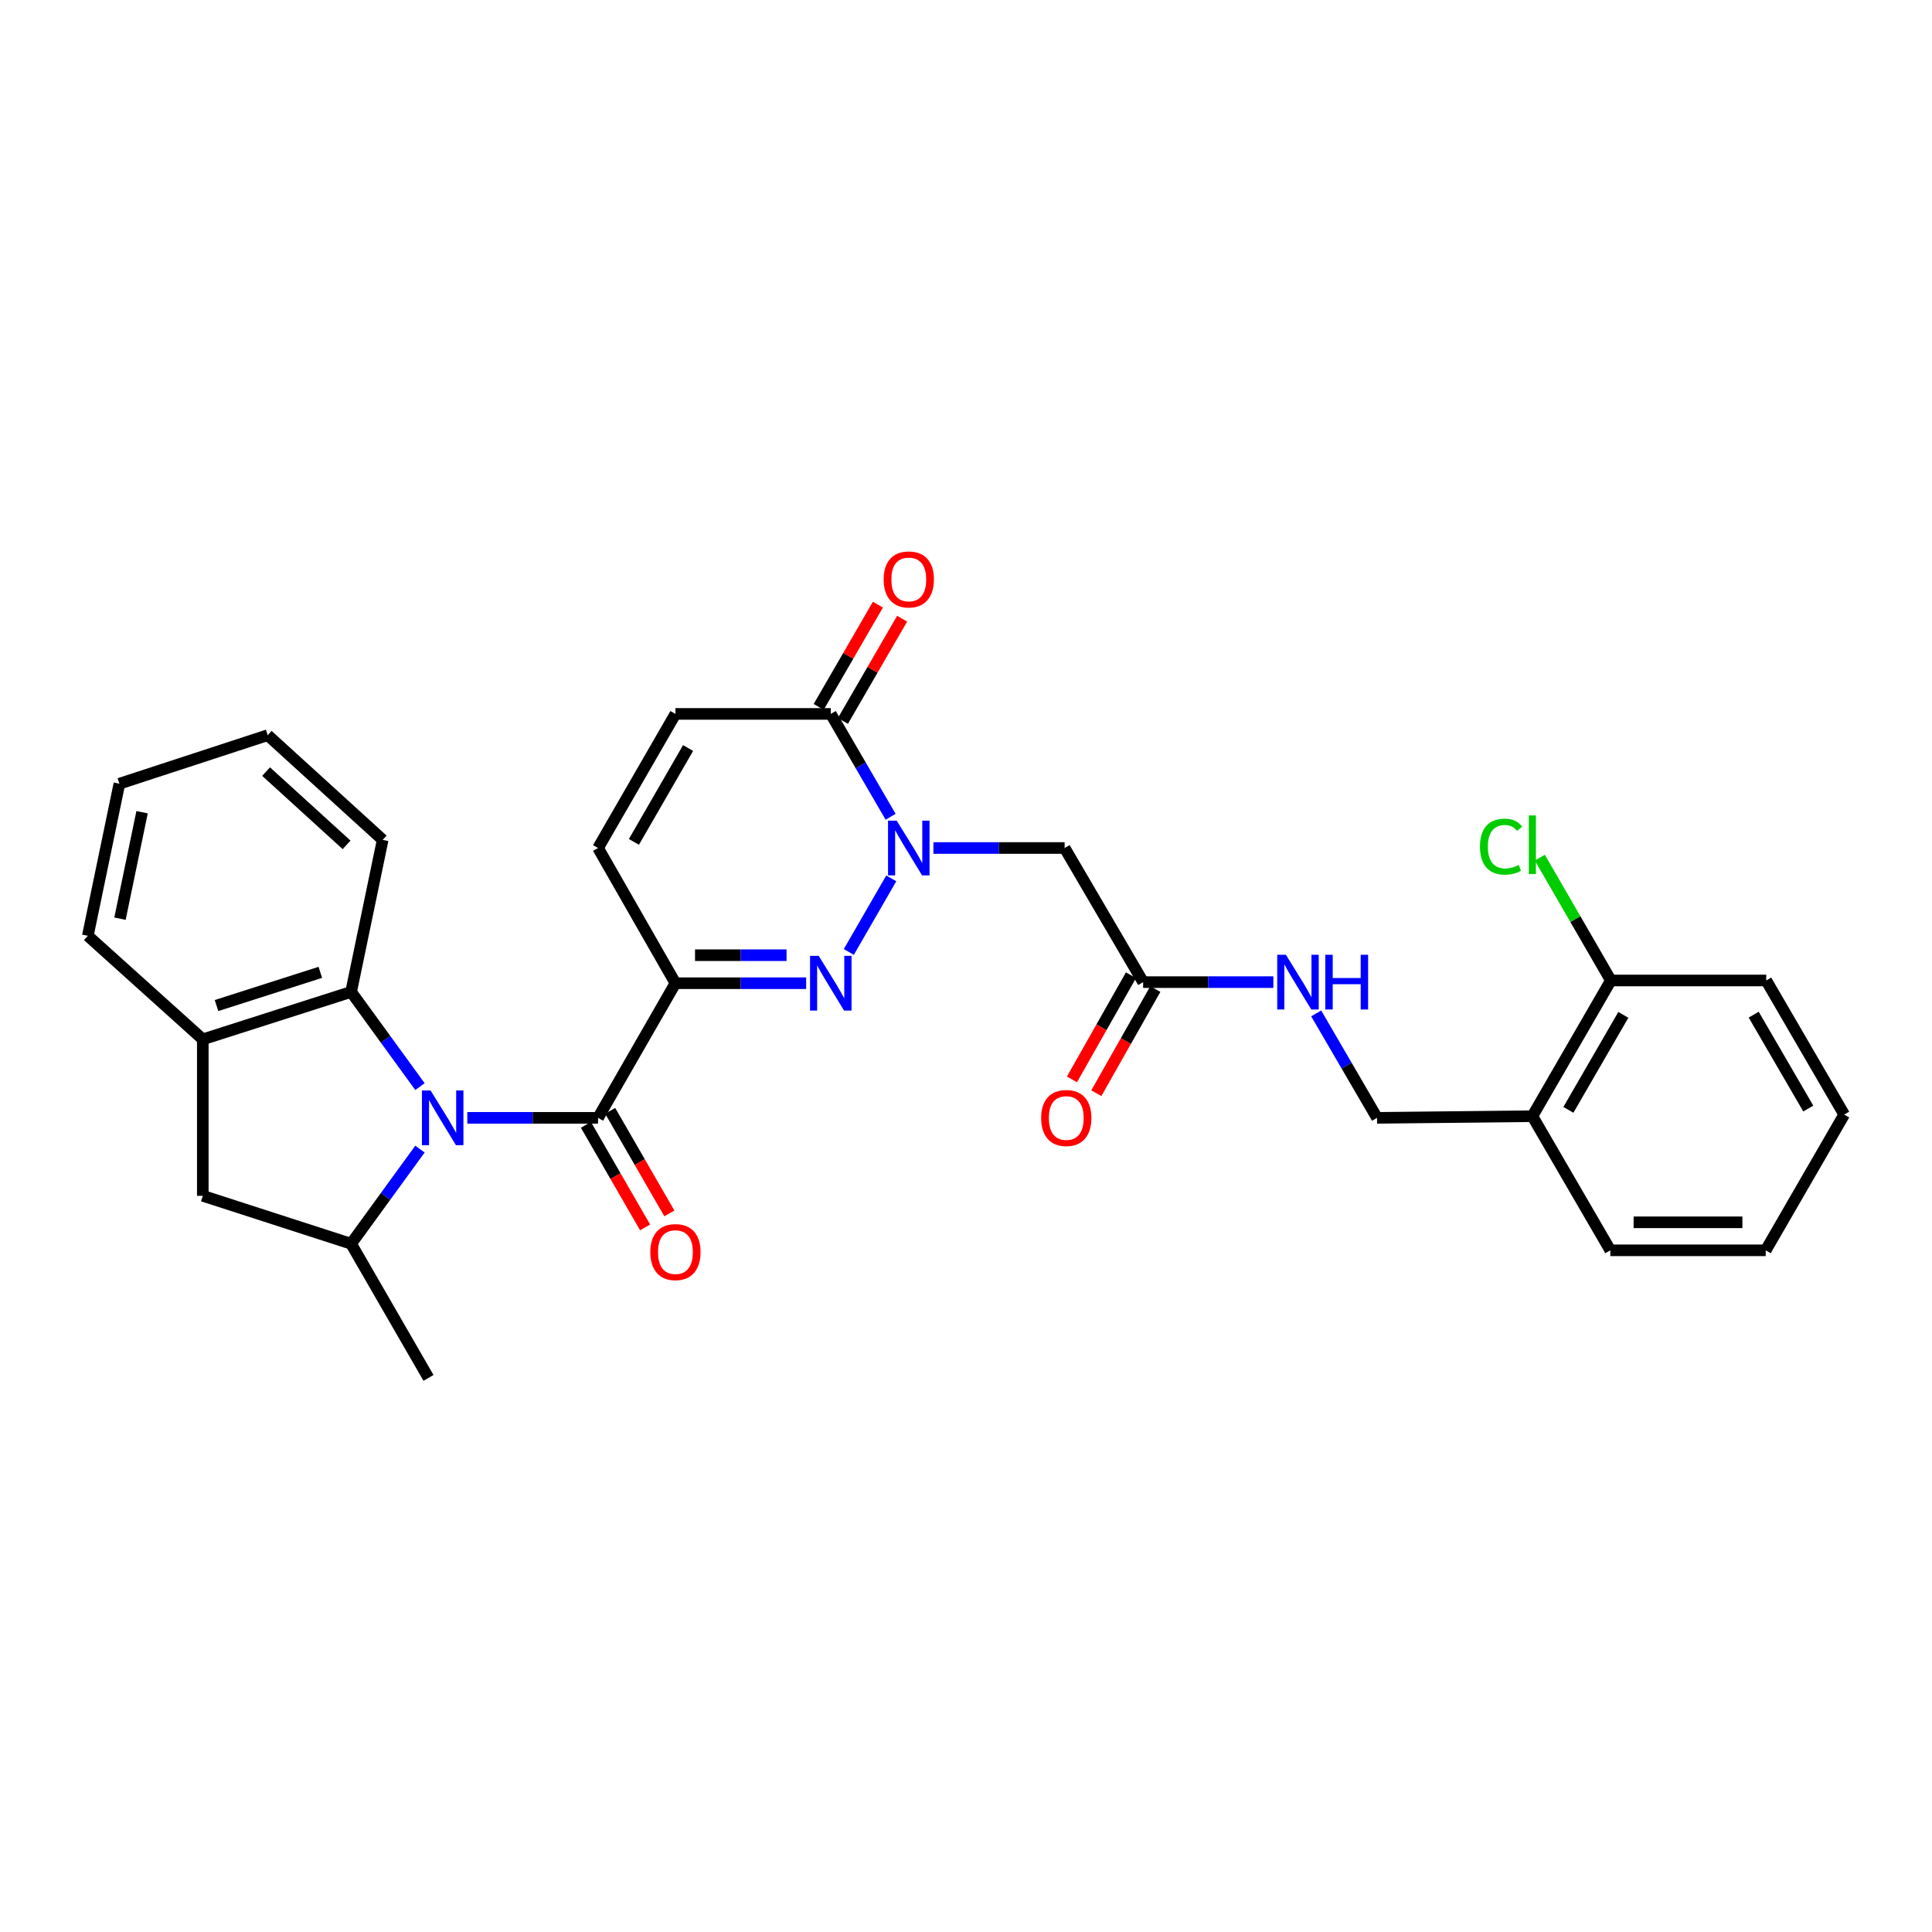 <?xml version='1.0' encoding='iso-8859-1'?>
<svg version='1.1' baseProfile='full'
              xmlns='http://www.w3.org/2000/svg'
                      xmlns:rdkit='http://www.rdkit.org/xml'
                      xmlns:xlink='http://www.w3.org/1999/xlink'
                  xml:space='preserve'
width='1000px' height='1000px' viewBox='0 0 1000 1000'>
<!-- END OF HEADER -->
<rect style='opacity:1.0;fill:#FFFFFF;stroke:none' width='1000' height='1000' x='0' y='0'> </rect>
<path class='bond-3' d='M 241.884,578.595 L 275.716,578.595' style='fill:none;fill-rule:evenodd;stroke:#0000FF;stroke-width:6px;stroke-linecap:butt;stroke-linejoin:miter;stroke-opacity:1' />
<path class='bond-3' d='M 275.716,578.595 L 309.548,578.595' style='fill:none;fill-rule:evenodd;stroke:#000000;stroke-width:6px;stroke-linecap:butt;stroke-linejoin:miter;stroke-opacity:1' />
<path class='bond-5' d='M 217.37,594.77 L 199.552,619.27' style='fill:none;fill-rule:evenodd;stroke:#0000FF;stroke-width:6px;stroke-linecap:butt;stroke-linejoin:miter;stroke-opacity:1' />
<path class='bond-5' d='M 199.552,619.27 L 181.734,643.771' style='fill:none;fill-rule:evenodd;stroke:#000000;stroke-width:6px;stroke-linecap:butt;stroke-linejoin:miter;stroke-opacity:1' />
<path class='bond-6' d='M 217.371,562.42 L 199.552,537.916' style='fill:none;fill-rule:evenodd;stroke:#0000FF;stroke-width:6px;stroke-linecap:butt;stroke-linejoin:miter;stroke-opacity:1' />
<path class='bond-6' d='M 199.552,537.916 L 181.734,513.412' style='fill:none;fill-rule:evenodd;stroke:#000000;stroke-width:6px;stroke-linecap:butt;stroke-linejoin:miter;stroke-opacity:1' />
<path class='bond-0' d='M 349.602,508.909 L 309.548,578.595' style='fill:none;fill-rule:evenodd;stroke:#000000;stroke-width:6px;stroke-linecap:butt;stroke-linejoin:miter;stroke-opacity:1' />
<path class='bond-1' d='M 349.602,508.909 L 383.434,508.909' style='fill:none;fill-rule:evenodd;stroke:#000000;stroke-width:6px;stroke-linecap:butt;stroke-linejoin:miter;stroke-opacity:1' />
<path class='bond-1' d='M 383.434,508.909 L 417.266,508.909' style='fill:none;fill-rule:evenodd;stroke:#0000FF;stroke-width:6px;stroke-linecap:butt;stroke-linejoin:miter;stroke-opacity:1' />
<path class='bond-1' d='M 359.751,494.412 L 383.434,494.412' style='fill:none;fill-rule:evenodd;stroke:#000000;stroke-width:6px;stroke-linecap:butt;stroke-linejoin:miter;stroke-opacity:1' />
<path class='bond-1' d='M 383.434,494.412 L 407.116,494.412' style='fill:none;fill-rule:evenodd;stroke:#0000FF;stroke-width:6px;stroke-linecap:butt;stroke-linejoin:miter;stroke-opacity:1' />
<path class='bond-8' d='M 349.602,508.909 L 309.548,438.925' style='fill:none;fill-rule:evenodd;stroke:#000000;stroke-width:6px;stroke-linecap:butt;stroke-linejoin:miter;stroke-opacity:1' />
<path class='bond-2' d='M 439.349,492.729 L 461.321,454.638' style='fill:none;fill-rule:evenodd;stroke:#0000FF;stroke-width:6px;stroke-linecap:butt;stroke-linejoin:miter;stroke-opacity:1' />
<path class='bond-7' d='M 483.141,438.925 L 517.095,438.925' style='fill:none;fill-rule:evenodd;stroke:#0000FF;stroke-width:6px;stroke-linecap:butt;stroke-linejoin:miter;stroke-opacity:1' />
<path class='bond-7' d='M 517.095,438.925 L 551.048,438.925' style='fill:none;fill-rule:evenodd;stroke:#000000;stroke-width:6px;stroke-linecap:butt;stroke-linejoin:miter;stroke-opacity:1' />
<path class='bond-32' d='M 460.981,422.758 L 445.498,396.14' style='fill:none;fill-rule:evenodd;stroke:#0000FF;stroke-width:6px;stroke-linecap:butt;stroke-linejoin:miter;stroke-opacity:1' />
<path class='bond-32' d='M 445.498,396.14 L 430.016,369.521' style='fill:none;fill-rule:evenodd;stroke:#000000;stroke-width:6px;stroke-linecap:butt;stroke-linejoin:miter;stroke-opacity:1' />
<path class='bond-14' d='M 303.269,582.219 L 318.586,608.759' style='fill:none;fill-rule:evenodd;stroke:#000000;stroke-width:6px;stroke-linecap:butt;stroke-linejoin:miter;stroke-opacity:1' />
<path class='bond-14' d='M 318.586,608.759 L 333.903,635.299' style='fill:none;fill-rule:evenodd;stroke:#FF0000;stroke-width:6px;stroke-linecap:butt;stroke-linejoin:miter;stroke-opacity:1' />
<path class='bond-14' d='M 315.826,574.972 L 331.143,601.512' style='fill:none;fill-rule:evenodd;stroke:#000000;stroke-width:6px;stroke-linecap:butt;stroke-linejoin:miter;stroke-opacity:1' />
<path class='bond-14' d='M 331.143,601.512 L 346.46,628.053' style='fill:none;fill-rule:evenodd;stroke:#FF0000;stroke-width:6px;stroke-linecap:butt;stroke-linejoin:miter;stroke-opacity:1' />
<path class='bond-4' d='M 430.016,369.521 L 349.602,369.521' style='fill:none;fill-rule:evenodd;stroke:#000000;stroke-width:6px;stroke-linecap:butt;stroke-linejoin:miter;stroke-opacity:1' />
<path class='bond-16' d='M 436.289,373.154 L 451.615,346.694' style='fill:none;fill-rule:evenodd;stroke:#000000;stroke-width:6px;stroke-linecap:butt;stroke-linejoin:miter;stroke-opacity:1' />
<path class='bond-16' d='M 451.615,346.694 L 466.941,320.234' style='fill:none;fill-rule:evenodd;stroke:#FF0000;stroke-width:6px;stroke-linecap:butt;stroke-linejoin:miter;stroke-opacity:1' />
<path class='bond-16' d='M 423.743,365.888 L 439.07,339.428' style='fill:none;fill-rule:evenodd;stroke:#000000;stroke-width:6px;stroke-linecap:butt;stroke-linejoin:miter;stroke-opacity:1' />
<path class='bond-16' d='M 439.07,339.428 L 454.396,312.968' style='fill:none;fill-rule:evenodd;stroke:#FF0000;stroke-width:6px;stroke-linecap:butt;stroke-linejoin:miter;stroke-opacity:1' />
<path class='bond-11' d='M 181.734,643.771 L 104.968,618.955' style='fill:none;fill-rule:evenodd;stroke:#000000;stroke-width:6px;stroke-linecap:butt;stroke-linejoin:miter;stroke-opacity:1' />
<path class='bond-21' d='M 181.734,643.771 L 221.788,713.191' style='fill:none;fill-rule:evenodd;stroke:#000000;stroke-width:6px;stroke-linecap:butt;stroke-linejoin:miter;stroke-opacity:1' />
<path class='bond-9' d='M 181.734,513.412 L 104.968,537.961' style='fill:none;fill-rule:evenodd;stroke:#000000;stroke-width:6px;stroke-linecap:butt;stroke-linejoin:miter;stroke-opacity:1' />
<path class='bond-9' d='M 165.803,503.285 L 112.067,520.47' style='fill:none;fill-rule:evenodd;stroke:#000000;stroke-width:6px;stroke-linecap:butt;stroke-linejoin:miter;stroke-opacity:1' />
<path class='bond-22' d='M 181.734,513.412 L 198.076,434.705' style='fill:none;fill-rule:evenodd;stroke:#000000;stroke-width:6px;stroke-linecap:butt;stroke-linejoin:miter;stroke-opacity:1' />
<path class='bond-12' d='M 551.048,438.925 L 591.69,508.345' style='fill:none;fill-rule:evenodd;stroke:#000000;stroke-width:6px;stroke-linecap:butt;stroke-linejoin:miter;stroke-opacity:1' />
<path class='bond-10' d='M 309.548,438.925 L 349.602,369.521' style='fill:none;fill-rule:evenodd;stroke:#000000;stroke-width:6px;stroke-linecap:butt;stroke-linejoin:miter;stroke-opacity:1' />
<path class='bond-10' d='M 328.112,435.761 L 356.15,387.179' style='fill:none;fill-rule:evenodd;stroke:#000000;stroke-width:6px;stroke-linecap:butt;stroke-linejoin:miter;stroke-opacity:1' />
<path class='bond-23' d='M 104.968,537.961 L 45.455,484.368' style='fill:none;fill-rule:evenodd;stroke:#000000;stroke-width:6px;stroke-linecap:butt;stroke-linejoin:miter;stroke-opacity:1' />
<path class='bond-30' d='M 104.968,537.961 L 104.968,618.955' style='fill:none;fill-rule:evenodd;stroke:#000000;stroke-width:6px;stroke-linecap:butt;stroke-linejoin:miter;stroke-opacity:1' />
<path class='bond-15' d='M 591.69,508.345 L 625.389,508.345' style='fill:none;fill-rule:evenodd;stroke:#000000;stroke-width:6px;stroke-linecap:butt;stroke-linejoin:miter;stroke-opacity:1' />
<path class='bond-15' d='M 625.389,508.345 L 659.087,508.345' style='fill:none;fill-rule:evenodd;stroke:#0000FF;stroke-width:6px;stroke-linecap:butt;stroke-linejoin:miter;stroke-opacity:1' />
<path class='bond-19' d='M 585.383,504.773 L 570.116,531.729' style='fill:none;fill-rule:evenodd;stroke:#000000;stroke-width:6px;stroke-linecap:butt;stroke-linejoin:miter;stroke-opacity:1' />
<path class='bond-19' d='M 570.116,531.729 L 554.848,558.684' style='fill:none;fill-rule:evenodd;stroke:#FF0000;stroke-width:6px;stroke-linecap:butt;stroke-linejoin:miter;stroke-opacity:1' />
<path class='bond-19' d='M 597.998,511.918 L 582.731,538.874' style='fill:none;fill-rule:evenodd;stroke:#000000;stroke-width:6px;stroke-linecap:butt;stroke-linejoin:miter;stroke-opacity:1' />
<path class='bond-19' d='M 582.731,538.874 L 567.463,565.829' style='fill:none;fill-rule:evenodd;stroke:#FF0000;stroke-width:6px;stroke-linecap:butt;stroke-linejoin:miter;stroke-opacity:1' />
<path class='bond-13' d='M 793.153,577.741 L 712.747,578.595' style='fill:none;fill-rule:evenodd;stroke:#000000;stroke-width:6px;stroke-linecap:butt;stroke-linejoin:miter;stroke-opacity:1' />
<path class='bond-18' d='M 793.153,577.741 L 833.779,507.492' style='fill:none;fill-rule:evenodd;stroke:#000000;stroke-width:6px;stroke-linecap:butt;stroke-linejoin:miter;stroke-opacity:1' />
<path class='bond-18' d='M 811.797,574.462 L 840.235,525.287' style='fill:none;fill-rule:evenodd;stroke:#000000;stroke-width:6px;stroke-linecap:butt;stroke-linejoin:miter;stroke-opacity:1' />
<path class='bond-24' d='M 793.153,577.741 L 833.497,647.162' style='fill:none;fill-rule:evenodd;stroke:#000000;stroke-width:6px;stroke-linecap:butt;stroke-linejoin:miter;stroke-opacity:1' />
<path class='bond-17' d='M 681.262,524.538 L 697.004,551.567' style='fill:none;fill-rule:evenodd;stroke:#0000FF;stroke-width:6px;stroke-linecap:butt;stroke-linejoin:miter;stroke-opacity:1' />
<path class='bond-17' d='M 697.004,551.567 L 712.747,578.595' style='fill:none;fill-rule:evenodd;stroke:#000000;stroke-width:6px;stroke-linecap:butt;stroke-linejoin:miter;stroke-opacity:1' />
<path class='bond-20' d='M 833.779,507.492 L 815.4,475.708' style='fill:none;fill-rule:evenodd;stroke:#000000;stroke-width:6px;stroke-linecap:butt;stroke-linejoin:miter;stroke-opacity:1' />
<path class='bond-20' d='M 815.4,475.708 L 797.022,443.925' style='fill:none;fill-rule:evenodd;stroke:#00CC00;stroke-width:6px;stroke-linecap:butt;stroke-linejoin:miter;stroke-opacity:1' />
<path class='bond-25' d='M 833.779,507.492 L 914.193,507.492' style='fill:none;fill-rule:evenodd;stroke:#000000;stroke-width:6px;stroke-linecap:butt;stroke-linejoin:miter;stroke-opacity:1' />
<path class='bond-26' d='M 198.076,434.705 L 138.562,380.531' style='fill:none;fill-rule:evenodd;stroke:#000000;stroke-width:6px;stroke-linecap:butt;stroke-linejoin:miter;stroke-opacity:1' />
<path class='bond-26' d='M 179.39,437.3 L 137.73,399.379' style='fill:none;fill-rule:evenodd;stroke:#000000;stroke-width:6px;stroke-linecap:butt;stroke-linejoin:miter;stroke-opacity:1' />
<path class='bond-31' d='M 45.455,484.368 L 61.797,405.645' style='fill:none;fill-rule:evenodd;stroke:#000000;stroke-width:6px;stroke-linecap:butt;stroke-linejoin:miter;stroke-opacity:1' />
<path class='bond-31' d='M 62.101,475.506 L 73.541,420.4' style='fill:none;fill-rule:evenodd;stroke:#000000;stroke-width:6px;stroke-linecap:butt;stroke-linejoin:miter;stroke-opacity:1' />
<path class='bond-28' d='M 833.497,647.162 L 913.928,647.162' style='fill:none;fill-rule:evenodd;stroke:#000000;stroke-width:6px;stroke-linecap:butt;stroke-linejoin:miter;stroke-opacity:1' />
<path class='bond-28' d='M 845.562,632.664 L 901.863,632.664' style='fill:none;fill-rule:evenodd;stroke:#000000;stroke-width:6px;stroke-linecap:butt;stroke-linejoin:miter;stroke-opacity:1' />
<path class='bond-33' d='M 914.193,507.492 L 954.545,576.904' style='fill:none;fill-rule:evenodd;stroke:#000000;stroke-width:6px;stroke-linecap:butt;stroke-linejoin:miter;stroke-opacity:1' />
<path class='bond-33' d='M 907.712,525.19 L 935.959,573.778' style='fill:none;fill-rule:evenodd;stroke:#000000;stroke-width:6px;stroke-linecap:butt;stroke-linejoin:miter;stroke-opacity:1' />
<path class='bond-27' d='M 138.562,380.531 L 61.797,405.645' style='fill:none;fill-rule:evenodd;stroke:#000000;stroke-width:6px;stroke-linecap:butt;stroke-linejoin:miter;stroke-opacity:1' />
<path class='bond-29' d='M 913.928,647.162 L 954.545,576.904' style='fill:none;fill-rule:evenodd;stroke:#000000;stroke-width:6px;stroke-linecap:butt;stroke-linejoin:miter;stroke-opacity:1' />
<path  class='atom-0' d='M 222.873 564.435
L 232.153 579.435
Q 233.073 580.915, 234.553 583.595
Q 236.033 586.275, 236.113 586.435
L 236.113 564.435
L 239.873 564.435
L 239.873 592.755
L 235.993 592.755
L 226.033 576.355
Q 224.873 574.435, 223.633 572.235
Q 222.433 570.035, 222.073 569.355
L 222.073 592.755
L 218.393 592.755
L 218.393 564.435
L 222.873 564.435
' fill='#0000FF'/>
<path  class='atom-2' d='M 423.756 494.749
L 433.036 509.749
Q 433.956 511.229, 435.436 513.909
Q 436.916 516.589, 436.996 516.749
L 436.996 494.749
L 440.756 494.749
L 440.756 523.069
L 436.876 523.069
L 426.916 506.669
Q 425.756 504.749, 424.516 502.549
Q 423.316 500.349, 422.956 499.669
L 422.956 523.069
L 419.276 523.069
L 419.276 494.749
L 423.756 494.749
' fill='#0000FF'/>
<path  class='atom-3' d='M 464.124 424.765
L 473.404 439.765
Q 474.324 441.245, 475.804 443.925
Q 477.284 446.605, 477.364 446.765
L 477.364 424.765
L 481.124 424.765
L 481.124 453.085
L 477.244 453.085
L 467.284 436.685
Q 466.124 434.765, 464.884 432.565
Q 463.684 430.365, 463.324 429.685
L 463.324 453.085
L 459.644 453.085
L 459.644 424.765
L 464.124 424.765
' fill='#0000FF'/>
<path  class='atom-15' d='M 336.602 648.079
Q 336.602 641.279, 339.962 637.479
Q 343.322 633.679, 349.602 633.679
Q 355.882 633.679, 359.242 637.479
Q 362.602 641.279, 362.602 648.079
Q 362.602 654.959, 359.202 658.879
Q 355.802 662.759, 349.602 662.759
Q 343.362 662.759, 339.962 658.879
Q 336.602 654.999, 336.602 648.079
M 349.602 659.559
Q 353.922 659.559, 356.242 656.679
Q 358.602 653.759, 358.602 648.079
Q 358.602 642.519, 356.242 639.719
Q 353.922 636.879, 349.602 636.879
Q 345.282 636.879, 342.922 639.679
Q 340.602 642.479, 340.602 648.079
Q 340.602 653.799, 342.922 656.679
Q 345.282 659.559, 349.602 659.559
' fill='#FF0000'/>
<path  class='atom-16' d='M 665.571 494.185
L 674.851 509.185
Q 675.771 510.665, 677.251 513.345
Q 678.731 516.025, 678.811 516.185
L 678.811 494.185
L 682.571 494.185
L 682.571 522.505
L 678.691 522.505
L 668.731 506.105
Q 667.571 504.185, 666.331 501.985
Q 665.131 499.785, 664.771 499.105
L 664.771 522.505
L 661.091 522.505
L 661.091 494.185
L 665.571 494.185
' fill='#0000FF'/>
<path  class='atom-16' d='M 685.971 494.185
L 689.811 494.185
L 689.811 506.225
L 704.291 506.225
L 704.291 494.185
L 708.131 494.185
L 708.131 522.505
L 704.291 522.505
L 704.291 509.425
L 689.811 509.425
L 689.811 522.505
L 685.971 522.505
L 685.971 494.185
' fill='#0000FF'/>
<path  class='atom-17' d='M 457.384 299.907
Q 457.384 293.107, 460.744 289.307
Q 464.104 285.507, 470.384 285.507
Q 476.664 285.507, 480.024 289.307
Q 483.384 293.107, 483.384 299.907
Q 483.384 306.787, 479.984 310.707
Q 476.584 314.587, 470.384 314.587
Q 464.144 314.587, 460.744 310.707
Q 457.384 306.827, 457.384 299.907
M 470.384 311.387
Q 474.704 311.387, 477.024 308.507
Q 479.384 305.587, 479.384 299.907
Q 479.384 294.347, 477.024 291.547
Q 474.704 288.707, 470.384 288.707
Q 466.064 288.707, 463.704 291.507
Q 461.384 294.307, 461.384 299.907
Q 461.384 305.627, 463.704 308.507
Q 466.064 311.387, 470.384 311.387
' fill='#FF0000'/>
<path  class='atom-20' d='M 538.902 578.675
Q 538.902 571.875, 542.262 568.075
Q 545.622 564.275, 551.902 564.275
Q 558.182 564.275, 561.542 568.075
Q 564.902 571.875, 564.902 578.675
Q 564.902 585.555, 561.502 589.475
Q 558.102 593.355, 551.902 593.355
Q 545.662 593.355, 542.262 589.475
Q 538.902 585.595, 538.902 578.675
M 551.902 590.155
Q 556.222 590.155, 558.542 587.275
Q 560.902 584.355, 560.902 578.675
Q 560.902 573.115, 558.542 570.315
Q 556.222 567.475, 551.902 567.475
Q 547.582 567.475, 545.222 570.275
Q 542.902 573.075, 542.902 578.675
Q 542.902 584.395, 545.222 587.275
Q 547.582 590.155, 551.902 590.155
' fill='#FF0000'/>
<path  class='atom-21' d='M 766.033 438.214
Q 766.033 431.174, 769.313 427.494
Q 772.633 423.774, 778.913 423.774
Q 784.753 423.774, 787.873 427.894
L 785.233 430.054
Q 782.953 427.054, 778.913 427.054
Q 774.633 427.054, 772.353 429.934
Q 770.113 432.774, 770.113 438.214
Q 770.113 443.814, 772.433 446.694
Q 774.793 449.574, 779.353 449.574
Q 782.473 449.574, 786.113 447.694
L 787.233 450.694
Q 785.753 451.654, 783.513 452.214
Q 781.273 452.774, 778.793 452.774
Q 772.633 452.774, 769.313 449.014
Q 766.033 445.254, 766.033 438.214
' fill='#00CC00'/>
<path  class='atom-21' d='M 791.313 422.054
L 794.993 422.054
L 794.993 452.414
L 791.313 452.414
L 791.313 422.054
' fill='#00CC00'/>
</svg>
